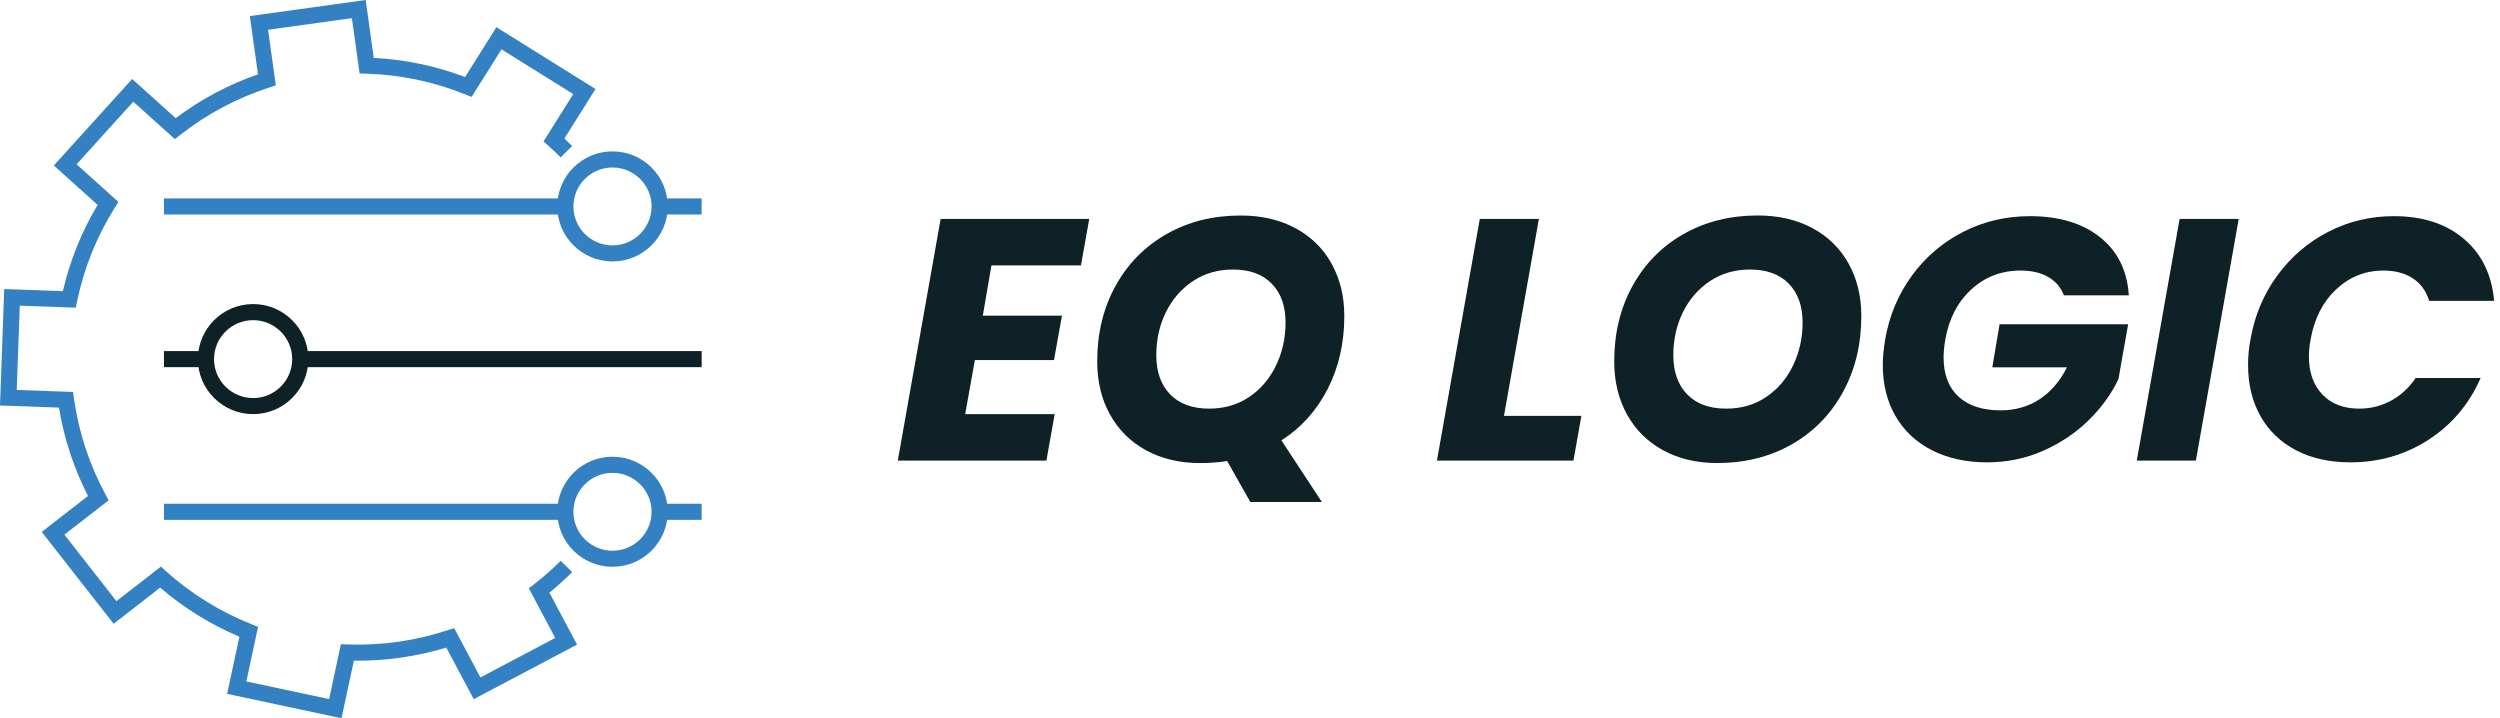 <svg xmlns="http://www.w3.org/2000/svg" width="181" height="52" viewBox="0 0 181 52" fill="none"><path d="M71.781 19.214L71.155 22.854H76.885L76.31 26.07H70.58L69.879 29.983H76.36L75.759 33.349H65L68.103 15.849H78.862L78.261 19.214H71.781Z" fill="#0D2127"></path><path d="M96.127 28.154C95.326 29.725 94.21 30.968 92.774 31.881L95.702 36.343H90.522L88.846 33.377C88.23 33.477 87.579 33.526 86.894 33.526C85.408 33.526 84.104 33.218 82.978 32.604C81.852 31.99 80.98 31.124 80.363 30.012C79.747 28.899 79.438 27.618 79.438 26.173C79.438 24.128 79.879 22.306 80.764 20.701C81.649 19.096 82.878 17.847 84.454 16.949C86.031 16.052 87.82 15.603 89.822 15.603C91.323 15.603 92.64 15.905 93.775 16.513C94.91 17.12 95.786 17.974 96.402 19.081C97.018 20.187 97.328 21.452 97.328 22.882C97.328 24.826 96.928 26.584 96.127 28.154ZM84.717 28.55C85.383 29.239 86.328 29.585 87.544 29.585C88.645 29.585 89.612 29.301 90.447 28.737C91.282 28.173 91.927 27.413 92.386 26.456C92.846 25.5 93.074 24.465 93.074 23.353C93.074 22.156 92.74 21.218 92.073 20.536C91.407 19.853 90.472 19.514 89.271 19.514C88.17 19.514 87.197 19.797 86.356 20.361C85.515 20.925 84.864 21.679 84.404 22.617C83.945 23.555 83.716 24.59 83.716 25.721C83.716 26.917 84.051 27.861 84.717 28.55Z" fill="#0D2127"></path><path d="M108.888 30.108H114.493L113.918 33.349H104.034L107.137 15.849H111.415L108.888 30.108Z" fill="#0D2127"></path><path d="M120.41 32.601C119.284 31.987 118.412 31.121 117.796 30.009C117.18 28.896 116.87 27.616 116.87 26.17C116.87 24.125 117.311 22.303 118.196 20.698C119.081 19.093 120.31 17.844 121.887 16.946C123.463 16.049 125.252 15.6 127.254 15.6C128.755 15.6 130.072 15.902 131.207 16.51C132.343 17.118 133.218 17.971 133.835 19.078C134.451 20.184 134.76 21.449 134.76 22.879C134.76 24.923 134.319 26.755 133.434 28.376C132.549 29.996 131.317 31.258 129.731 32.165C128.145 33.072 126.344 33.523 124.326 33.523C122.841 33.523 121.536 33.215 120.41 32.601ZM127.879 28.737C128.714 28.173 129.359 27.413 129.819 26.456C130.278 25.5 130.507 24.465 130.507 23.353C130.507 22.156 130.172 21.218 129.506 20.536C128.84 19.854 127.904 19.514 126.703 19.514C125.602 19.514 124.63 19.797 123.788 20.361C122.947 20.925 122.296 21.679 121.837 22.617C121.377 23.555 121.149 24.59 121.149 25.721C121.149 26.918 121.483 27.862 122.149 28.55C122.816 29.239 123.76 29.585 124.977 29.585C126.078 29.585 127.044 29.301 127.879 28.737Z" fill="#0D2127"></path><path d="M138.426 19.95C139.418 18.595 140.656 17.541 142.142 16.784C143.628 16.027 145.235 15.65 146.971 15.65C149.073 15.65 150.762 16.158 152.038 17.171C153.314 18.183 154.012 19.588 154.127 21.383H149.423C149.208 20.801 148.826 20.358 148.285 20.05C147.744 19.741 147.081 19.588 146.296 19.588C144.91 19.588 143.722 20.04 142.73 20.947C141.739 21.854 141.107 23.063 140.841 24.574C140.756 25.073 140.716 25.506 140.716 25.87C140.716 27.101 141.076 28.049 141.792 28.712C142.508 29.376 143.528 29.709 144.844 29.709C145.911 29.709 146.856 29.438 147.672 28.899C148.488 28.36 149.148 27.59 149.649 26.593H144.244L144.769 23.477H154.077L153.377 27.441C152.876 28.503 152.163 29.494 151.237 30.407C150.312 31.32 149.214 32.062 147.947 32.626C146.68 33.19 145.31 33.474 143.844 33.474C142.377 33.474 140.994 33.178 139.853 32.589C138.711 32 137.835 31.171 137.225 30.108C136.615 29.046 136.312 27.805 136.312 26.394C136.312 25.911 136.371 25.306 136.487 24.574C136.787 22.845 137.435 21.305 138.426 19.95Z" fill="#0D2127"></path><path d="M162.084 15.849L158.981 33.349H154.703L157.805 15.849H162.084Z" fill="#0D2127"></path><path d="M164.874 19.95C165.866 18.595 167.098 17.541 168.565 16.784C170.032 16.027 171.617 15.65 173.319 15.65C175.405 15.65 177.094 16.198 178.386 17.295C179.678 18.392 180.409 19.888 180.575 21.782H175.871C175.655 21.069 175.258 20.523 174.683 20.149C174.107 19.776 173.403 19.588 172.568 19.588C171.251 19.588 170.107 20.04 169.14 20.947C168.174 21.854 167.555 23.063 167.289 24.574C167.204 25.038 167.164 25.447 167.164 25.796C167.164 26.958 167.489 27.88 168.139 28.563C168.79 29.245 169.681 29.585 170.817 29.585C171.633 29.585 172.396 29.395 173.106 29.011C173.816 28.628 174.411 28.08 174.895 27.366H179.599C178.764 29.261 177.507 30.753 175.821 31.841C174.135 32.928 172.252 33.474 170.166 33.474C168.665 33.474 167.354 33.184 166.238 32.601C165.121 32.018 164.261 31.196 163.661 30.133C163.06 29.071 162.76 27.83 162.76 26.419C162.76 25.786 162.819 25.172 162.935 24.574C163.235 22.845 163.883 21.305 164.874 19.95Z" fill="#0D2127"></path><path d="M24.722 52L16.444 50.236L17.332 46.099C15.242 45.214 13.316 44.02 11.596 42.544L8.226 45.161L3.021 38.509L6.371 35.909C5.341 33.892 4.636 31.744 4.27 29.511L0 29.357L0.306 20.927L4.55 21.081C5.061 18.876 5.906 16.778 7.069 14.834L3.896 11.981L9.568 5.719L12.72 8.554C14.533 7.192 16.534 6.128 18.678 5.381L18.088 1.164L26.474 0L27.06 4.19C29.329 4.308 31.548 4.774 33.671 5.575L35.94 1.968L43.114 6.445L40.861 10.031C41.051 10.207 41.238 10.388 41.422 10.572L40.594 11.395C40.309 11.112 40.015 10.834 39.717 10.568L39.349 10.241L41.503 6.813L36.31 3.573L34.144 7.017L33.69 6.835C31.404 5.913 28.996 5.408 26.53 5.335L26.037 5.319L25.476 1.314L19.407 2.156L19.97 6.181L19.504 6.332C17.159 7.091 14.987 8.246 13.051 9.767L12.663 10.072L9.65 7.363L5.544 11.896L8.573 14.618L8.314 15.032C7.006 17.114 6.089 19.39 5.586 21.795L5.487 22.276L1.432 22.131L1.212 28.232L5.288 28.377L5.357 28.86C5.698 31.294 6.465 33.625 7.632 35.788L7.865 36.221L4.663 38.707L8.43 43.523L11.648 41.024L12.012 41.35C13.844 42.996 15.934 44.29 18.226 45.2L18.684 45.383L17.835 49.337L23.828 50.614L24.681 46.64L25.17 46.658C27.634 46.745 30.071 46.398 32.414 45.627L32.882 45.474L34.783 49.046L40.198 46.186L38.287 42.596L38.673 42.295C39.347 41.771 39.994 41.201 40.596 40.599L41.423 41.422C40.901 41.942 40.35 42.441 39.776 42.908L41.778 46.669L34.298 50.62L32.309 46.883C30.137 47.544 27.893 47.863 25.62 47.834L24.726 51.996L24.722 52Z" fill="#3380C3"></path><path d="M40.931 14.364H11.87V15.529H40.931V14.364Z" fill="#3380C3"></path><path d="M50.798 14.364H47.758V15.529H50.798V14.364Z" fill="#3380C3"></path><path d="M14.911 25.418H11.87V26.582H14.911V25.418Z" fill="#0D2127"></path><path d="M50.8 25.418H21.74V26.582H50.8V25.418Z" fill="#0D2127"></path><path d="M40.931 36.471H11.87V37.636H40.931V36.471Z" fill="#3380C3"></path><path d="M50.798 36.471H47.758V37.636H50.798V36.471Z" fill="#3380C3"></path><path d="M44.345 18.928C42.14 18.928 40.346 17.141 40.346 14.944C40.346 12.747 42.14 10.96 44.345 10.96C46.55 10.96 48.344 12.747 48.344 14.944C48.344 17.141 46.55 18.928 44.345 18.928ZM44.345 12.126C42.785 12.126 41.515 13.392 41.515 14.946C41.515 16.5 42.785 17.766 44.345 17.766C45.905 17.766 47.175 16.5 47.175 14.946C47.175 13.392 45.905 12.126 44.345 12.126Z" fill="#3380C3"></path><path d="M44.345 41.035C42.14 41.035 40.346 39.248 40.346 37.051C40.346 34.855 42.14 33.067 44.345 33.067C46.55 33.067 48.344 34.855 48.344 37.051C48.344 39.248 46.55 41.035 44.345 41.035ZM44.345 34.234C42.785 34.234 41.515 35.499 41.515 37.053C41.515 38.608 42.785 39.873 44.345 39.873C45.905 39.873 47.175 38.608 47.175 37.053C47.175 35.499 45.905 34.234 44.345 34.234Z" fill="#3380C3"></path><path d="M18.326 29.982C16.121 29.982 14.327 28.195 14.327 25.998C14.327 23.801 16.121 22.014 18.326 22.014C20.531 22.014 22.325 23.801 22.325 25.998C22.325 28.195 20.531 29.982 18.326 29.982ZM18.326 23.18C16.765 23.18 15.495 24.446 15.495 26C15.495 27.555 16.765 28.82 18.326 28.82C19.886 28.82 21.156 27.555 21.156 26C21.156 24.446 19.886 23.18 18.326 23.18Z" fill="#0D2127"></path></svg>